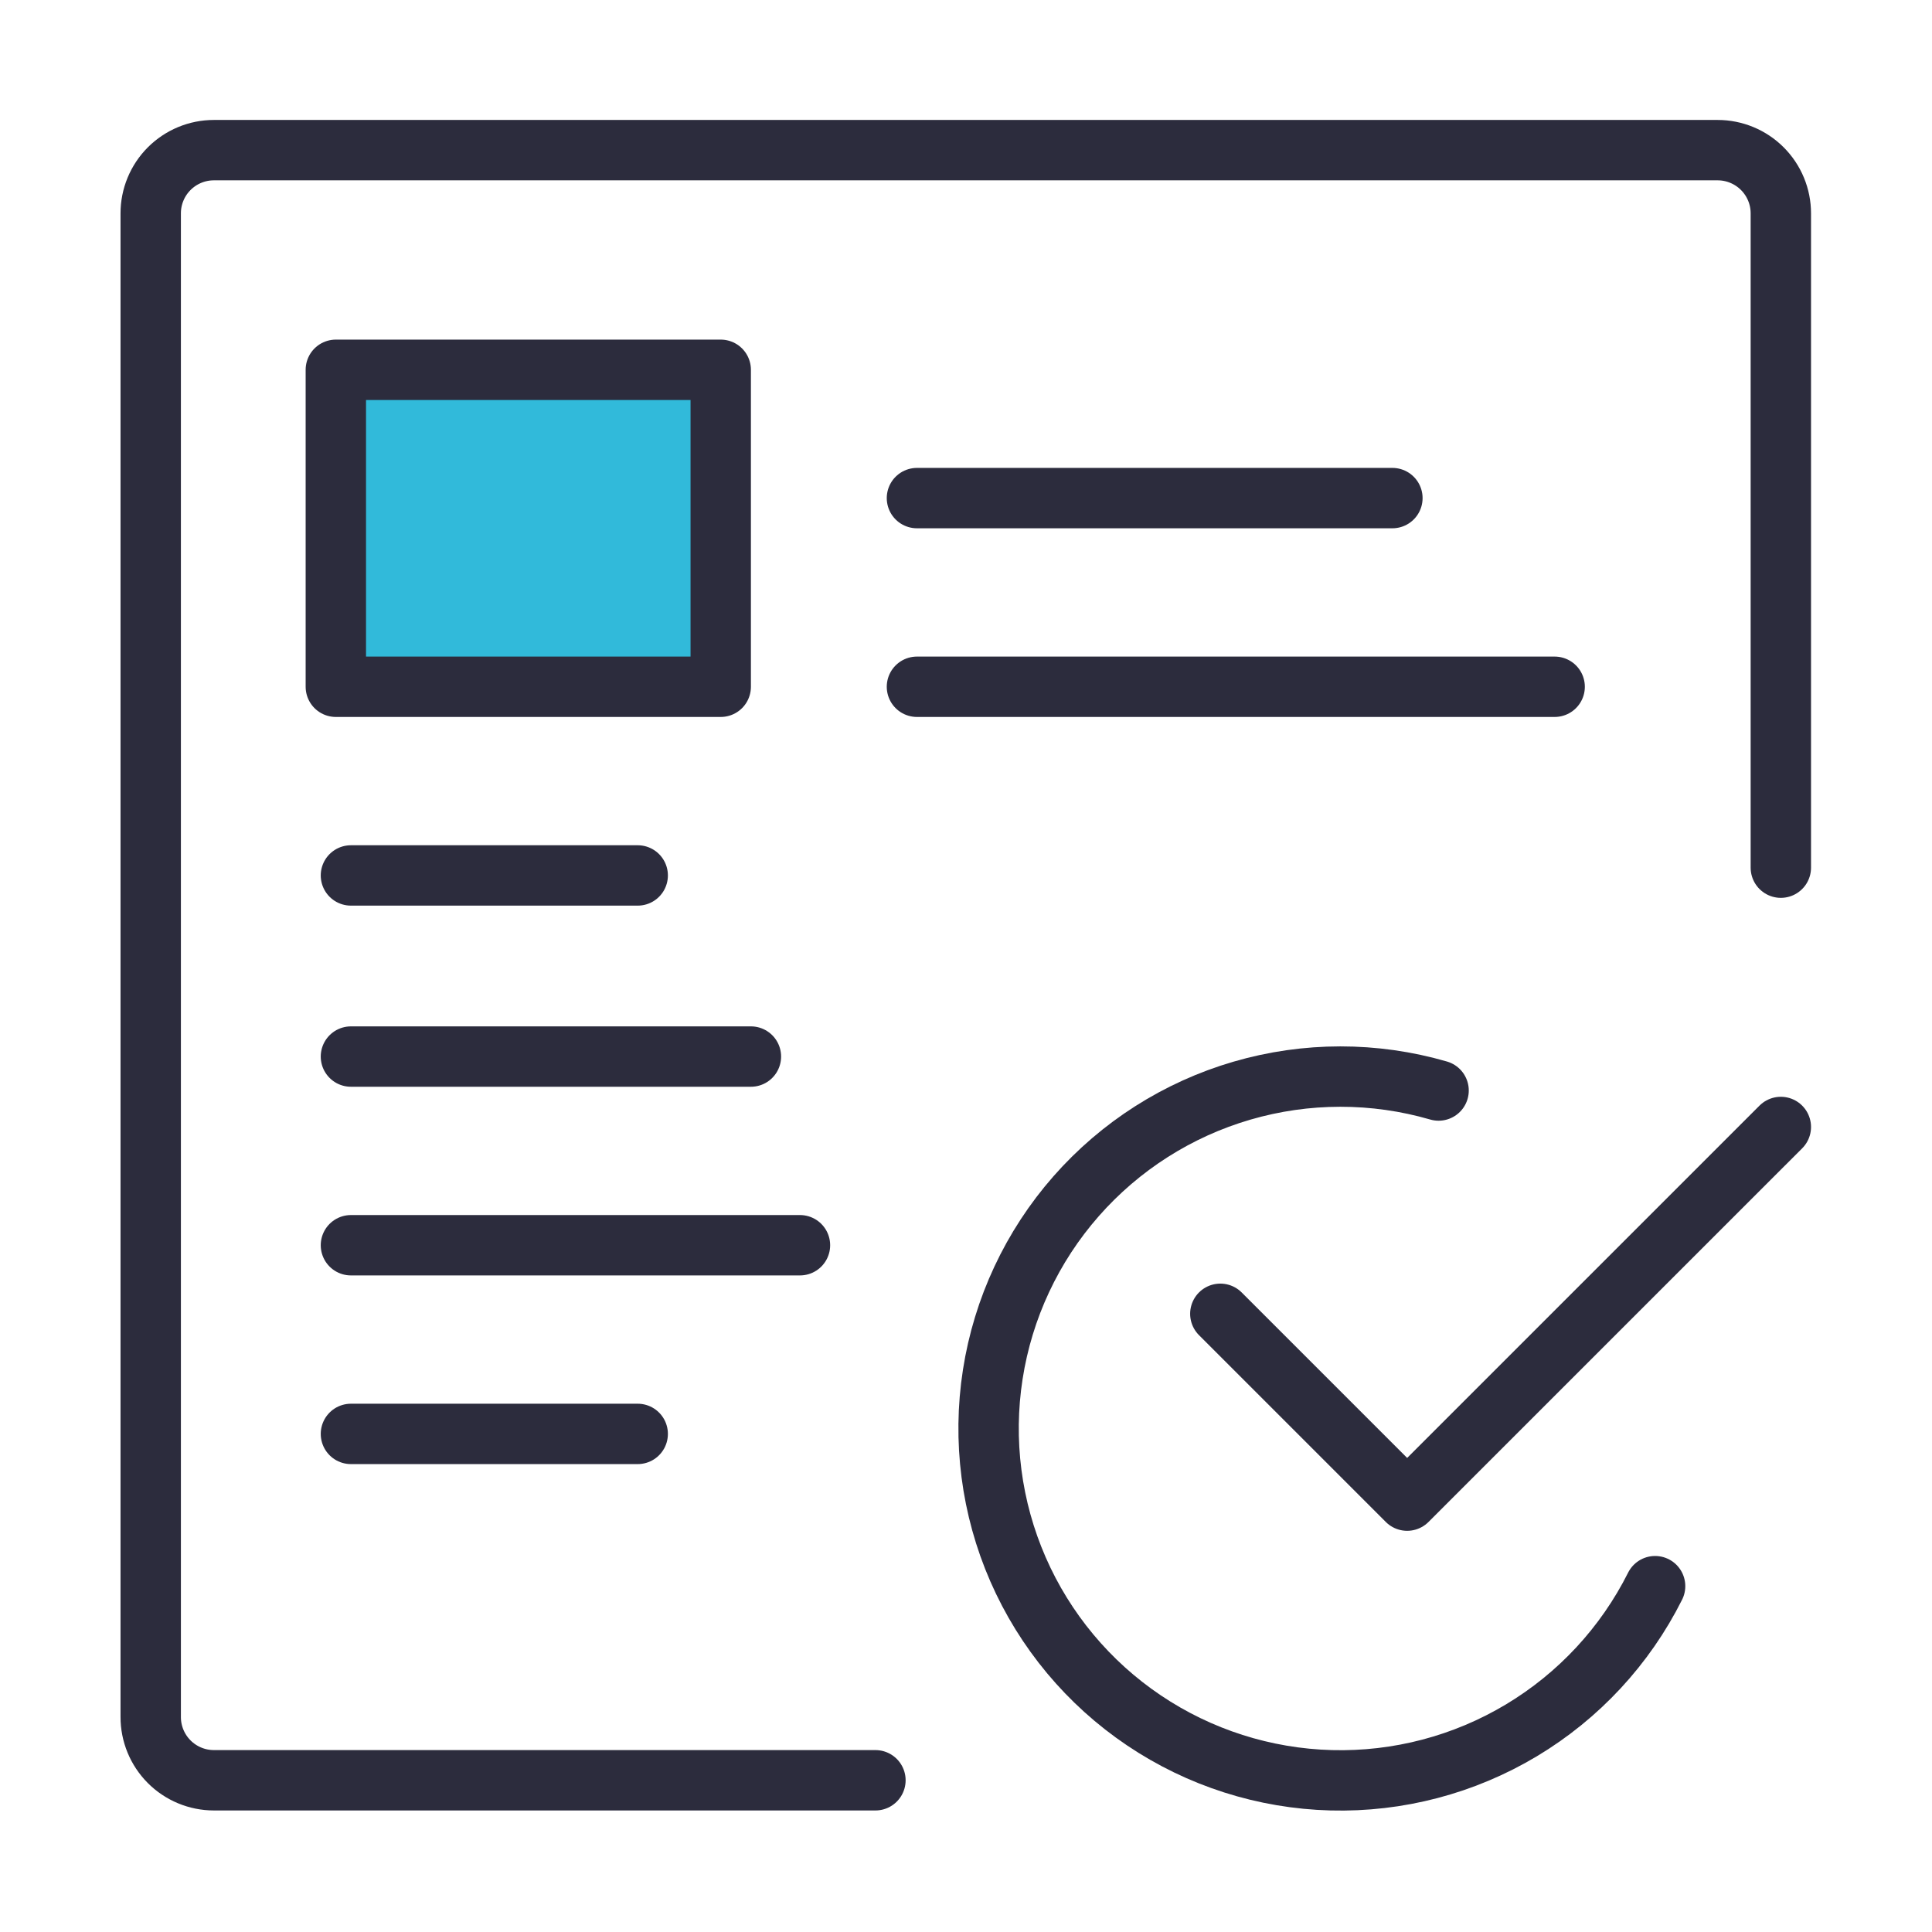 <svg width="512" height="512" viewBox="0 0 512 512" fill="none" xmlns="http://www.w3.org/2000/svg">
<path d="M191 98H89V182H191V98Z" fill="#31BADA"/>
<path d="M232 471.79H56.67C54.469 471.787 52.29 471.351 50.257 470.505C48.225 469.66 46.379 468.422 44.825 466.863C43.271 465.303 42.04 463.453 41.202 461.418C40.364 459.382 39.935 457.201 39.941 455V56.55C39.938 54.351 40.369 52.173 41.208 50.14C42.047 48.107 43.279 46.26 44.833 44.704C46.387 43.147 48.232 41.912 50.263 41.069C52.294 40.226 54.471 39.791 56.67 39.79H455.201C457.4 39.791 459.578 40.226 461.61 41.069C463.641 41.912 465.487 43.147 467.042 44.703C468.596 46.259 469.829 48.107 470.669 50.139C471.51 52.172 471.942 54.35 471.94 56.55V229.94" stroke="#2C2C3D" stroke-width="16" stroke-linecap="round" stroke-linejoin="round"/>
<path d="M93 280H199" stroke="#2C2C3D" stroke-width="16" stroke-linecap="round" stroke-linejoin="round"/>
<path d="M93 380H169" stroke="#2C2C3D" stroke-width="16" stroke-linecap="round" stroke-linejoin="round"/>
<path d="M93 330H212" stroke="#2C2C3D" stroke-width="16" stroke-linecap="round" stroke-linejoin="round"/>
<path d="M243 132H369" stroke="#2C2C3D" stroke-width="16" stroke-linecap="round" stroke-linejoin="round"/>
<path d="M93 232H169" stroke="#2C2C3D" stroke-width="16" stroke-linecap="round" stroke-linejoin="round"/>
<path d="M243 182H412" stroke="#2C2C3D" stroke-width="16" stroke-linecap="round" stroke-linejoin="round"/>
<path d="M471.94 298.66L372.91 397.68L323.4 348.17" stroke="#2C2C3D" stroke-width="16" stroke-linecap="round" stroke-linejoin="round"/>
<path d="M381.24 289C364.22 284.06 346.145 284.072 329.131 289.035C312.118 293.997 296.871 303.705 285.175 317.02C273.48 330.336 265.821 346.708 263.095 364.22C260.369 381.731 262.69 399.657 269.784 415.898C276.879 432.138 288.454 446.021 303.154 455.92C317.854 465.819 335.071 471.324 352.787 471.792C370.503 472.259 387.986 467.668 403.187 458.558C418.389 449.447 430.679 436.194 438.62 420.35" stroke="#2C2C3D" stroke-width="16" stroke-linecap="round" stroke-linejoin="round"/>
<path d="M191 98H89V182H191V98Z" stroke="#2C2C3D" stroke-width="16" stroke-linecap="round" stroke-linejoin="round"/>
</svg>

